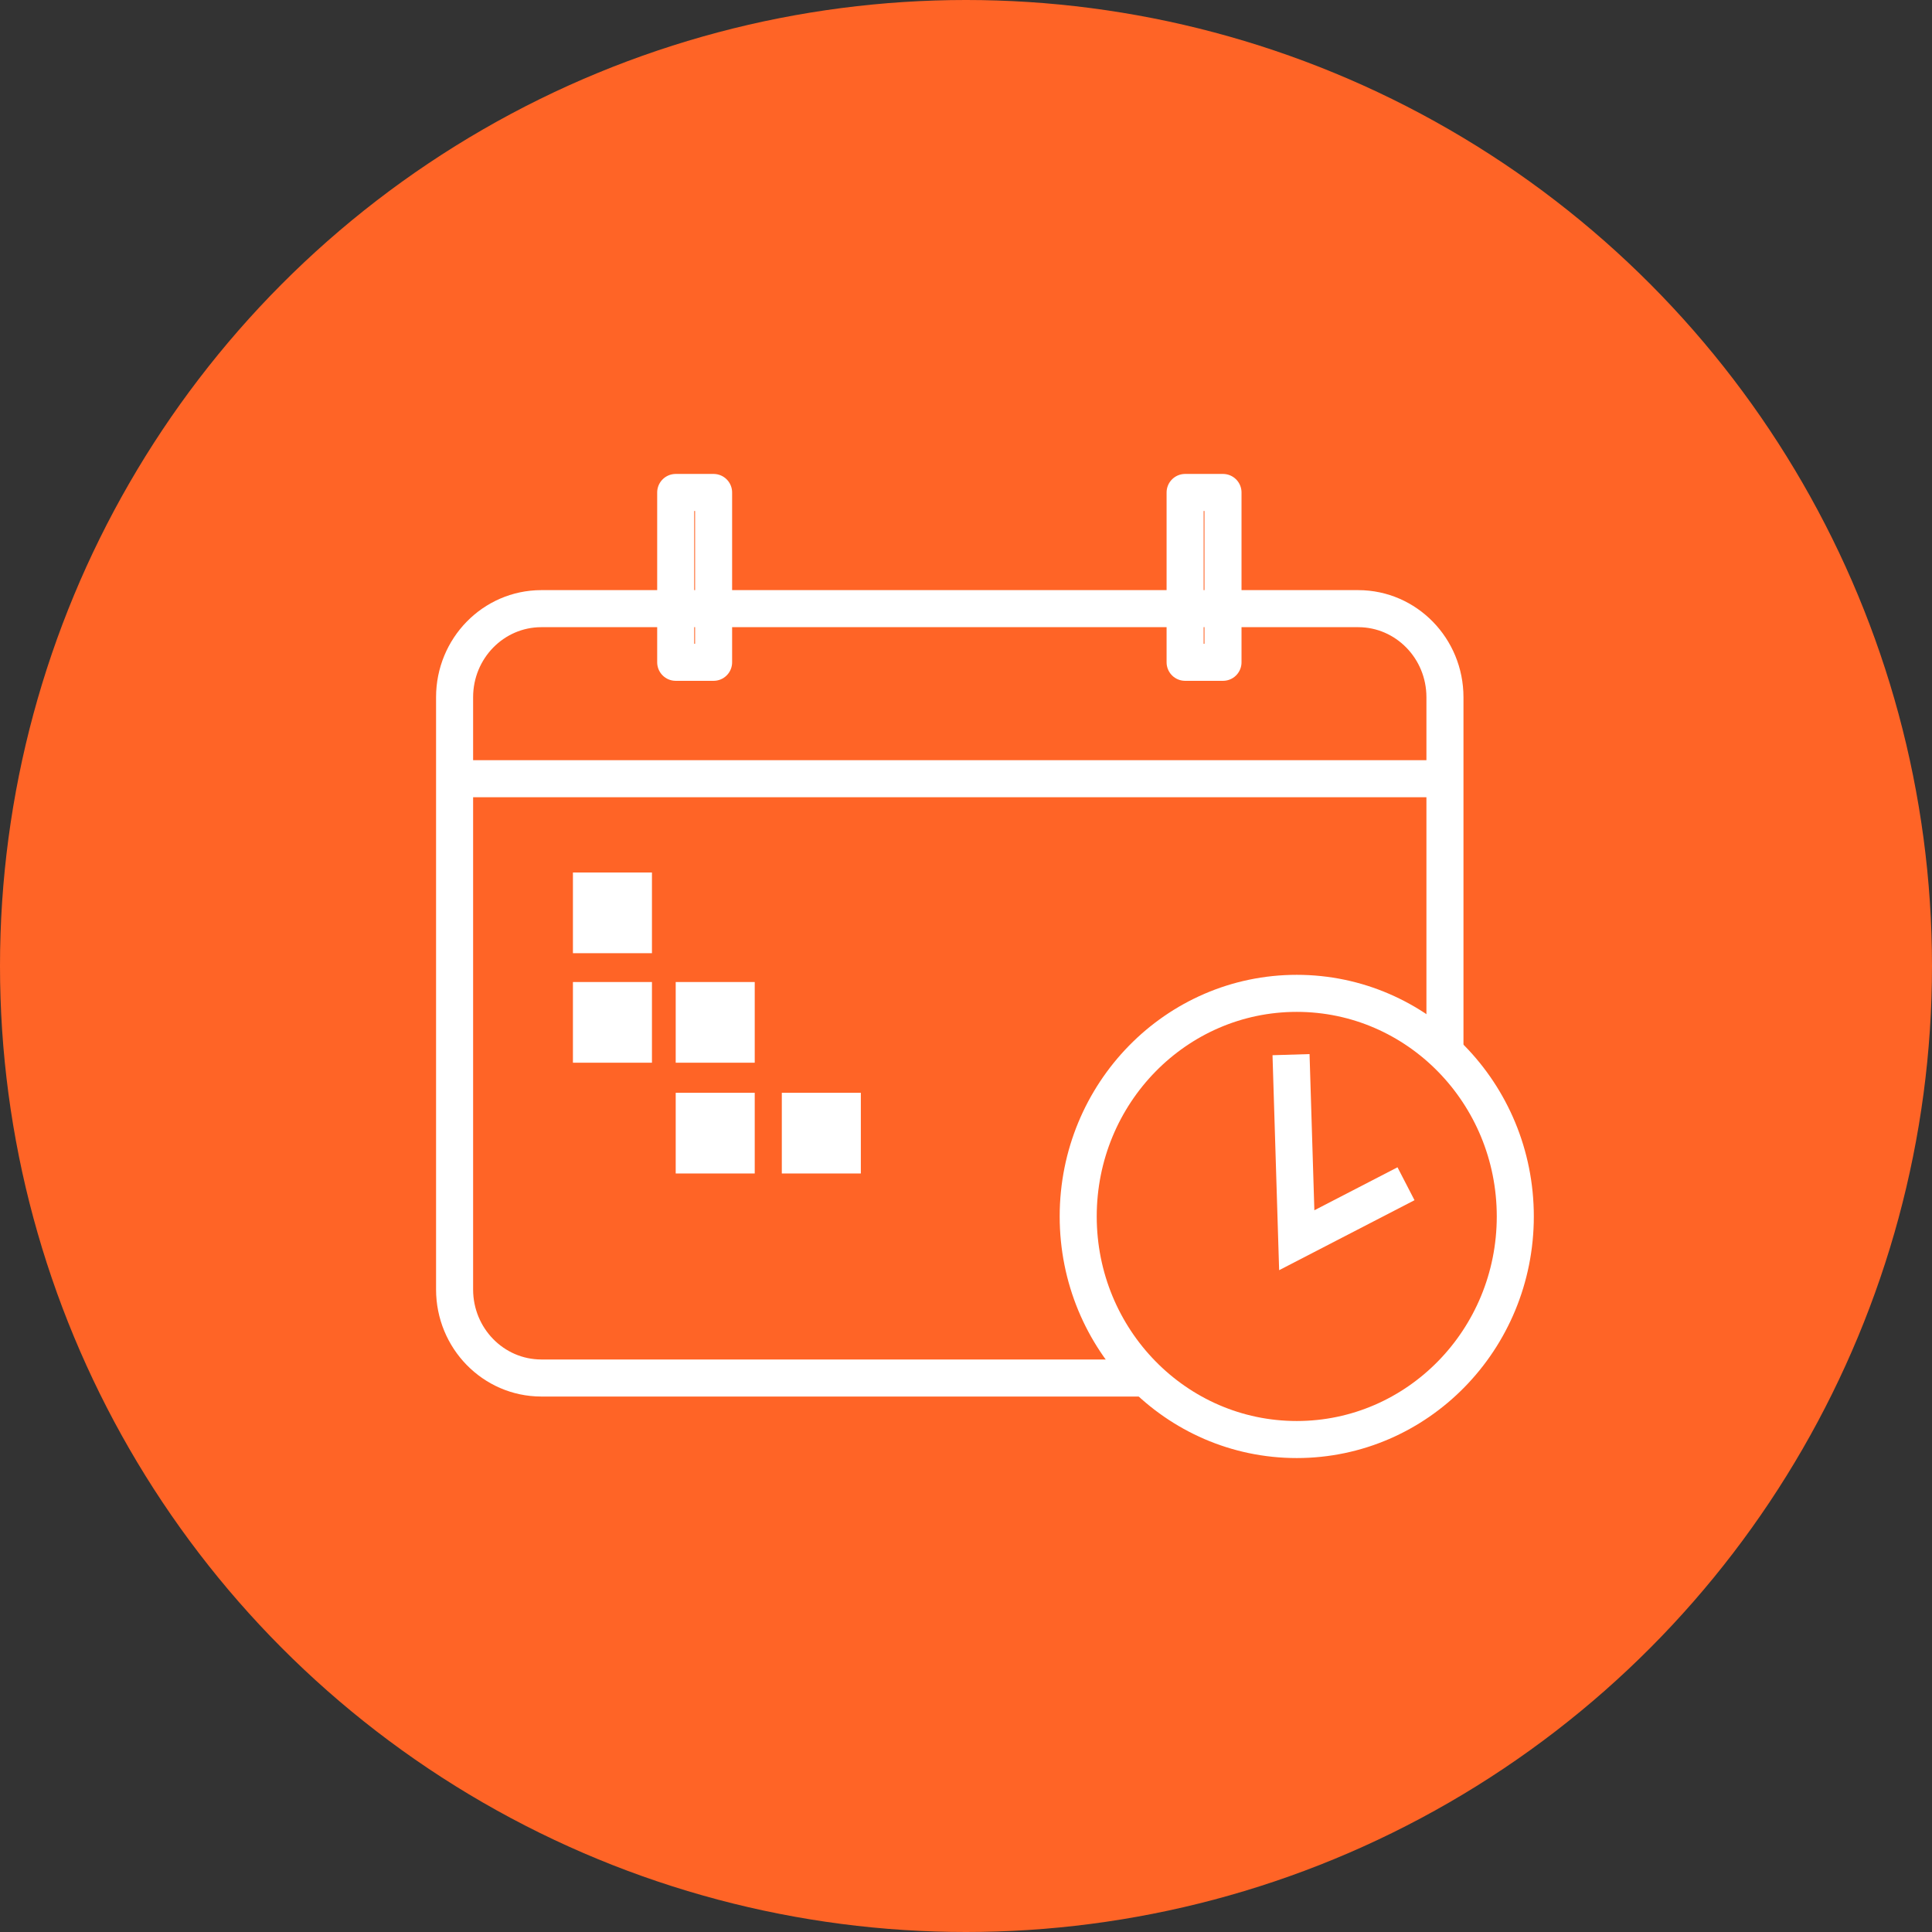 <?xml version="1.0" encoding="UTF-8"?>
<svg width="51px" height="51px" viewBox="0 0 51 51" version="1.1" xmlns="http://www.w3.org/2000/svg" xmlns:xlink="http://www.w3.org/1999/xlink">
    <rect x="0" y="0" width="51" height="51" fill="#333333" stroke="none"/>
    <title>Beginnings</title>
    <g id="Symbols" stroke="none" stroke-width="1" fill="none" fill-rule="evenodd">
        <g id="Beginnings">
            <circle id="Oval" fill="#FF6426" cx="25.5" cy="25.5" r="25.5"></circle>
            <g id="term" transform="translate(12, 13)">
                <ellipse id="Oval" stroke="#FFFFFF" stroke-width="0.978" cx="22.231" cy="19.111" rx="5.769" ry="5.889"></ellipse>
                <polyline id="Path" stroke="#FFFFFF" stroke-width="0.978" points="22.08 14.84 22.231 19.739 25.115 18.248"></polyline>
                <path d="M18.355,23.376 L2.285,23.376 C1.022,23.373 0,22.327 0,21.038 L0,5.405 C0,4.116 1.022,3.07 2.285,3.067 L23.858,3.067 C25.121,3.07 26.143,4.116 26.143,5.405 L26.143,14.579" id="Path" stroke="#FFFFFF" stroke-width="0.978"></path>
                <line x1="0" y1="7.556" x2="26.143" y2="7.556" id="Path" stroke="#FFFFFF" stroke-width="0.978"></line>
                <rect id="Rectangle" stroke="#FFFFFF" stroke-width="0.978" stroke-linejoin="round" x="5.837" y="0" width="1" height="4.483"></rect>
                <rect id="Rectangle" stroke="#FFFFFF" stroke-width="0.978" stroke-linecap="round" stroke-linejoin="round" x="19.284" y="0" width="1" height="4.483"></rect>
                <rect id="Rectangle" fill="#FFFFFF" fill-rule="nonzero" x="3.124" y="10.032" width="2.086" height="2.13"></rect>
                <rect id="Rectangle" fill="#FFFFFF" fill-rule="nonzero" x="3.124" y="12.923" width="2.086" height="2.13"></rect>
                <rect id="Rectangle" fill="#FFFFFF" fill-rule="nonzero" x="5.837" y="12.923" width="2.086" height="2.13"></rect>
                <rect id="Rectangle" fill="#FFFFFF" fill-rule="nonzero" x="5.837" y="15.847" width="2.086" height="2.13"></rect>
                <rect id="Rectangle" fill="#FFFFFF" fill-rule="nonzero" x="8.638" y="15.847" width="2.086" height="2.13"></rect>
            </g>
        </g>
    </g>
</svg>